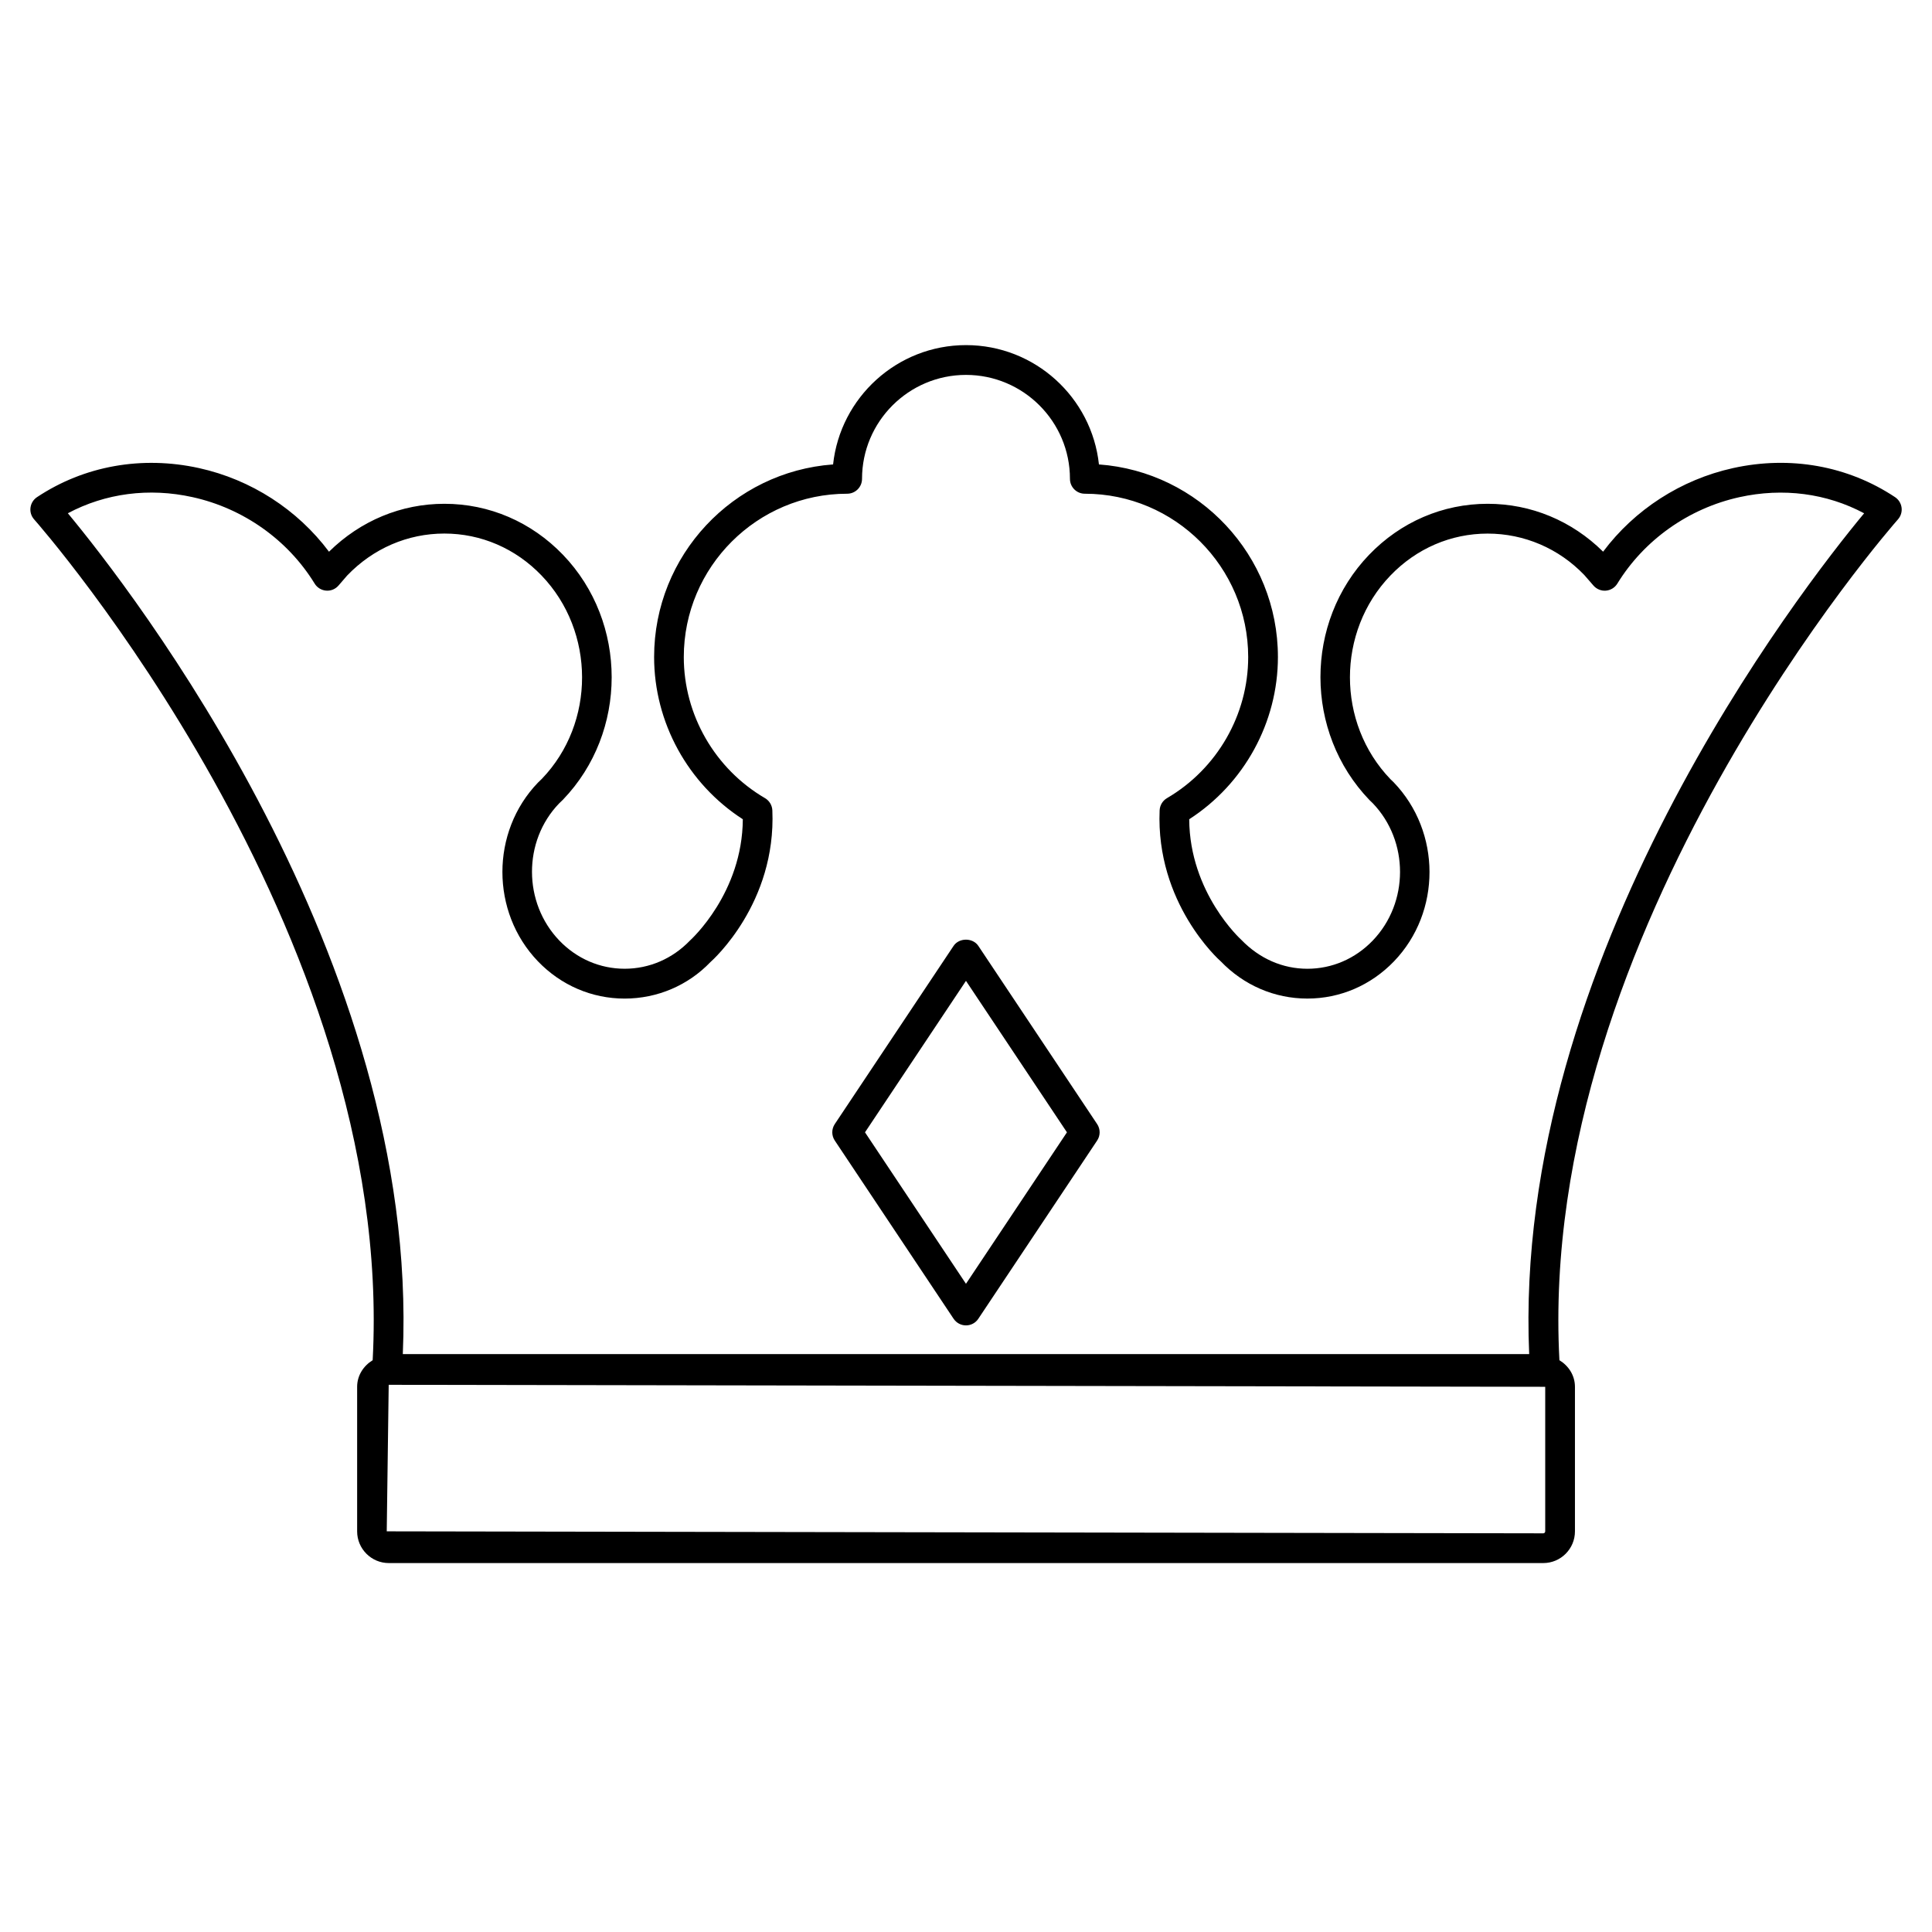 <?xml version="1.0" encoding="UTF-8"?>
<!-- Uploaded to: SVG Find, www.svgrepo.com, Generator: SVG Find Mixer Tools -->
<svg fill="#000000" width="800px" height="800px" version="1.1" viewBox="144 144 512 512" xmlns="http://www.w3.org/2000/svg">
 <path d="m646.97 281.65c0.762-0.852 1.117-1.992 0.969-3.125-0.148-1.133-0.781-2.141-1.73-2.777-12.516-8.312-27.781-11.043-42.934-7.699-13.809 3.047-26.098 11.012-34.434 22.152-8.281-8.195-19.105-12.691-30.598-12.691-11.879 0-23.035 4.801-31.418 13.516-17.207 17.895-17.207 47.004 0.102 65l0.852 0.82c9.66 10.035 9.66 26.379 0 36.426-4.629 4.809-10.777 7.461-17.301 7.461-6.527 0-12.668-2.652-17.531-7.684-0.141-0.125-13.68-12.422-13.793-31.938 14.555-9.383 23.508-25.656 23.508-42.996 0-26.961-20.957-49.113-47.43-51.035-1.906-17.75-16.973-31.621-35.227-31.621s-33.312 13.871-35.227 31.621c-26.473 1.922-47.43 24.074-47.43 51.035 0 17.344 8.957 33.613 23.508 42.996-0.117 19.516-13.656 31.82-14.02 32.156-4.629 4.809-10.77 7.461-17.293 7.461-6.527 0-12.676-2.652-17.301-7.461-9.66-10.043-9.66-26.387-0.102-36.32l1.055-1.023c17.207-17.895 17.207-47.004 0-64.898-8.383-8.715-19.539-13.516-31.418-13.516-11.43 0-22.199 4.449-30.59 12.699-8.336-11.148-20.633-19.113-34.441-22.16-15.137-3.328-30.41-0.621-42.934 7.699-0.953 0.629-1.582 1.645-1.73 2.777-0.148 1.133 0.203 2.273 0.969 3.125 0.961 1.078 95.801 108.82 89.711 222.82-2.418 1.48-4.117 4.023-4.117 7.055v38.305c0 4.629 3.769 8.398 8.391 8.398h305.95c4.629 0 8.391-3.769 8.391-8.398v-38.305c0-3.039-1.699-5.582-4.117-7.055-6.086-114 88.75-221.73 89.711-222.82zm-484.99-1.629c9.934-5.297 21.516-6.832 33.055-4.273 13.445 2.969 25.238 11.32 32.348 22.906 0.652 1.07 1.785 1.762 3.031 1.867 1.258 0.109 2.473-0.395 3.297-1.348l2.305-2.668c6.879-7.164 16.02-11.109 25.742-11.109 9.715 0 18.863 3.938 25.75 11.109 14.312 14.887 14.312 39.102 0.102 53.883l-1.055 1.023c-12.547 13.051-12.547 34.281 0 47.344 6.125 6.367 14.289 9.879 22.977 9.879 8.691 0 16.84-3.512 22.727-9.66 0.715-0.629 17.461-15.664 16.422-40.227-0.062-1.34-0.797-2.559-1.953-3.234-13.273-7.754-21.516-22.074-21.516-37.375 0-23.875 19.43-43.297 43.297-43.297 2.172 0 3.938-1.762 3.938-3.938 0-15.191 12.359-27.551 27.551-27.551s27.551 12.359 27.551 27.551c0 2.172 1.762 3.938 3.938 3.938 23.867 0 43.297 19.422 43.297 43.297 0 15.297-8.25 29.621-21.516 37.375-1.156 0.676-1.891 1.891-1.953 3.234-1.039 24.562 15.703 39.605 16.184 40.004 6.125 6.367 14.273 9.879 22.961 9.879 8.691 0 16.855-3.512 22.977-9.879 12.547-13.051 12.547-34.289-0.102-47.438l-0.852-0.82c-14.312-14.887-14.312-39.102 0-53.977 6.887-7.164 16.027-11.109 25.75-11.109 9.715 0 18.863 3.945 25.602 10.957l2.449 2.816c0.82 0.953 2.086 1.457 3.297 1.348 1.242-0.102 2.379-0.797 3.031-1.867 7.109-11.586 18.902-19.934 32.348-22.906 11.57-2.551 23.129-1.023 33.055 4.273-16.477 19.844-93.293 118.24-88.766 222.82l-298.5 0.008c4.516-104.6-72.297-202.99-88.766-222.84zm391.52 269.8c0 0.293-0.234 0.527-0.52 0.527l-306.49-0.527 0.52-38.832 306.49 0.527zm-156.78-56.332c0.73 1.094 1.961 1.754 3.273 1.754 1.316 0 2.543-0.652 3.273-1.754l31.488-47.23c0.883-1.324 0.883-3.047 0-4.367l-31.488-47.23c-1.465-2.188-5.086-2.188-6.551 0l-31.488 47.23c-0.883 1.324-0.883 3.047 0 4.367l31.488 47.23zm3.273-89.551 26.758 40.141-26.758 40.141-26.758-40.141z"/>
</svg>